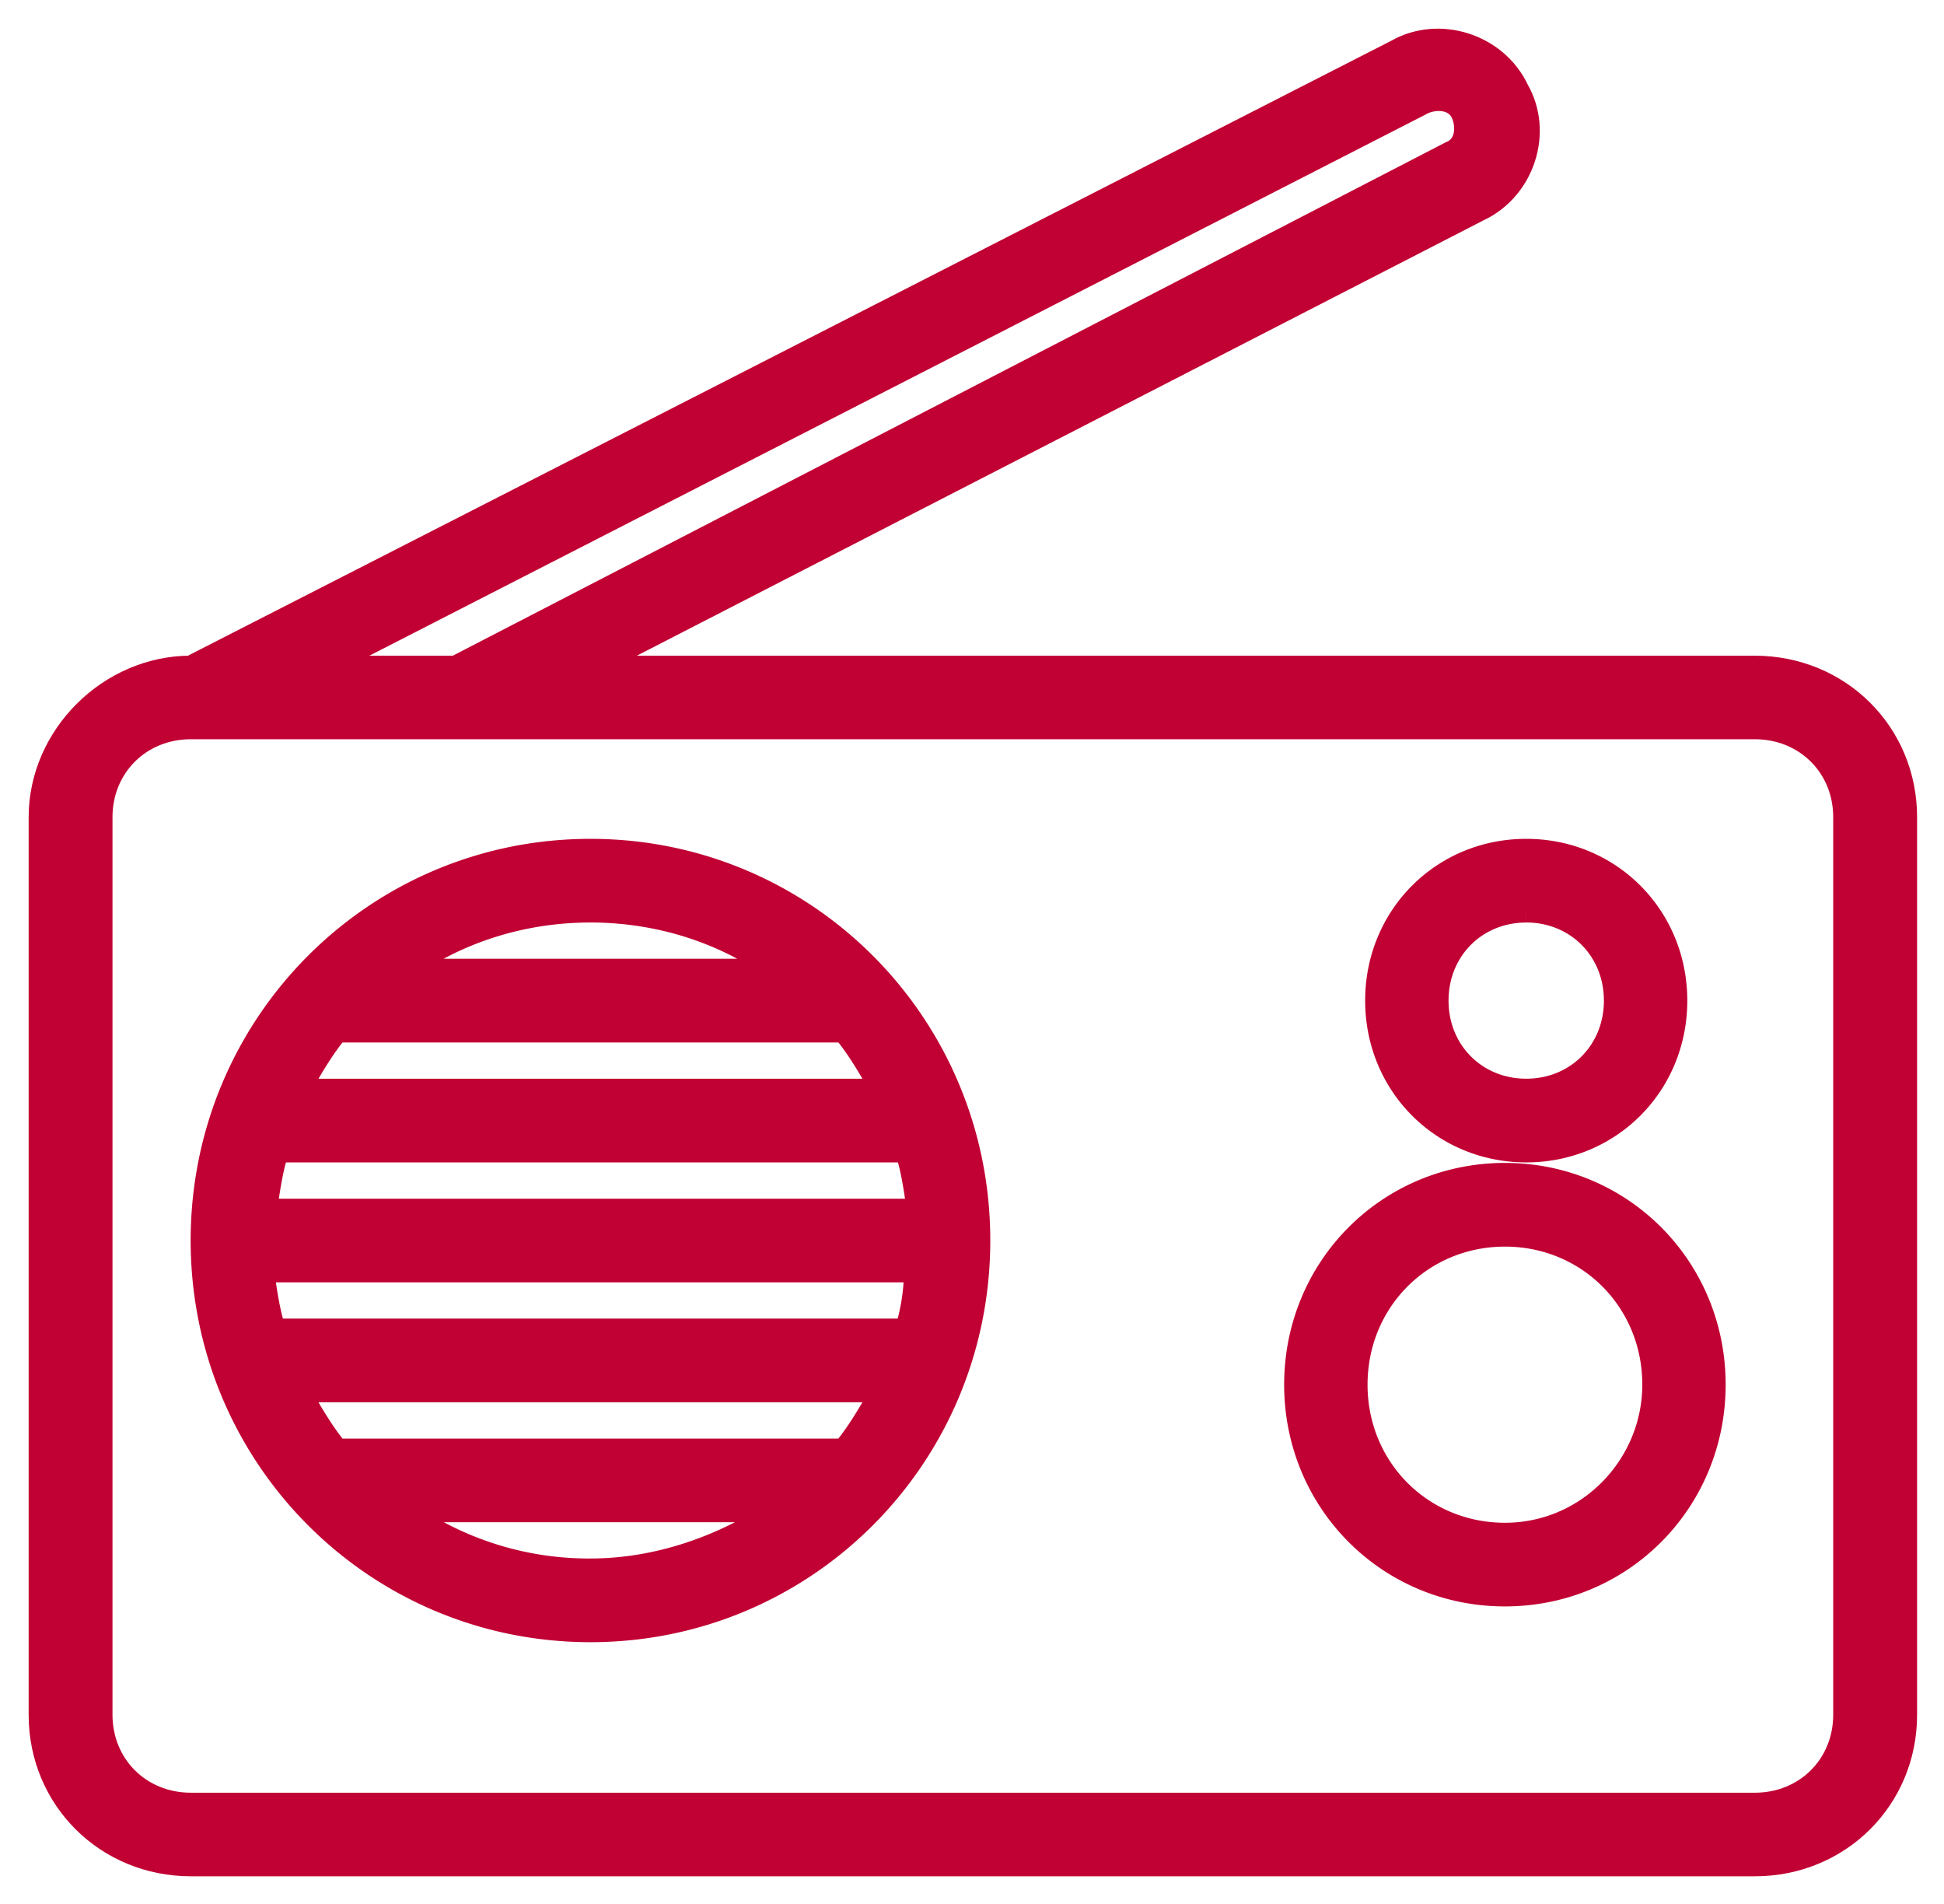 <svg xmlns="http://www.w3.org/2000/svg" width="48" height="47" viewBox="0 0 48 47">
    <g fill="#C10033" fill-rule="evenodd" stroke="#C10033" stroke-width=".585">
        <path d="M43.33 16.479H14.515L36.498 5.178c1.113-.518 1.56-1.921.964-2.955-.52-1.108-1.93-1.551-2.97-.96L4.712 16.478C2.709 16.479 1 18.177 1 20.172v22.16c0 2.068 1.634 3.693 3.713 3.693h38.616c2.08 0 3.714-1.625 3.714-3.694V20.172c0-2.068-1.635-3.693-3.714-3.693zm-8.17-13.96c.372-.148.817-.075.966.295.149.369.074.812-.297.96L11.249 16.48H7.905L35.16 2.519zM45.557 42.33c0 1.256-.965 2.217-2.228 2.217H4.713c-1.263 0-2.228-.96-2.228-2.217V20.172c0-1.255.965-2.216 2.228-2.216h38.616c1.263 0 2.228.96 2.228 2.216v22.16z"/>
        <path d="M37.159 29C34.285 29 32 31.294 32 34.181s2.285 5.182 5.159 5.182c2.873 0 5.157-2.295 5.157-5.182 0-2.887-2.284-5.181-5.157-5.181m0 8.883c-2.063 0-3.685-1.629-3.685-3.702 0-2.072 1.622-3.7 3.685-3.7 2.063 0 3.684 1.628 3.684 3.7 0 2-1.621 3.702-3.684 3.702M37.685 28.402c2.063 0 3.684-1.628 3.684-3.7 0-2.074-1.621-3.702-3.684-3.702S34 22.628 34 24.701c0 2.073 1.622 3.701 3.685 3.701m0-5.922c1.253 0 2.21.963 2.21 2.221 0 1.259-.957 2.22-2.21 2.22-1.253 0-2.211-.961-2.211-2.22 0-1.258.958-2.22 2.21-2.22M14.579 21C9.273 21 5 25.293 5 30.622c0 5.33 4.273 9.624 9.579 9.624 5.306 0 9.58-4.294 9.58-9.624 0-5.329-4.274-9.622-9.58-9.622zm0 1.48c1.695 0 3.316.518 4.642 1.48H9.937c1.326-.962 2.947-1.48 4.642-1.48zm0 16.285a7.89 7.89 0 0 1-4.642-1.48h9.284c-1.326.888-2.947 1.48-4.642 1.48zm6.263-2.96H8.316c-.368-.445-.664-.963-.958-1.481H21.8c-.295.518-.59 1.036-.959 1.48zm1.548-2.962H6.768c-.147-.443-.22-.962-.295-1.48h16.138c0 .518-.074.963-.221 1.48zm.295-2.96H6.547c.074-.518.148-1.037.295-1.48H22.39c.147.443.22.962.295 1.48zM7.358 26.922c.294-.518.59-1.037.958-1.48h12.526c.369.443.664.962.959 1.48H7.358z"/>
    </g>
</svg>
